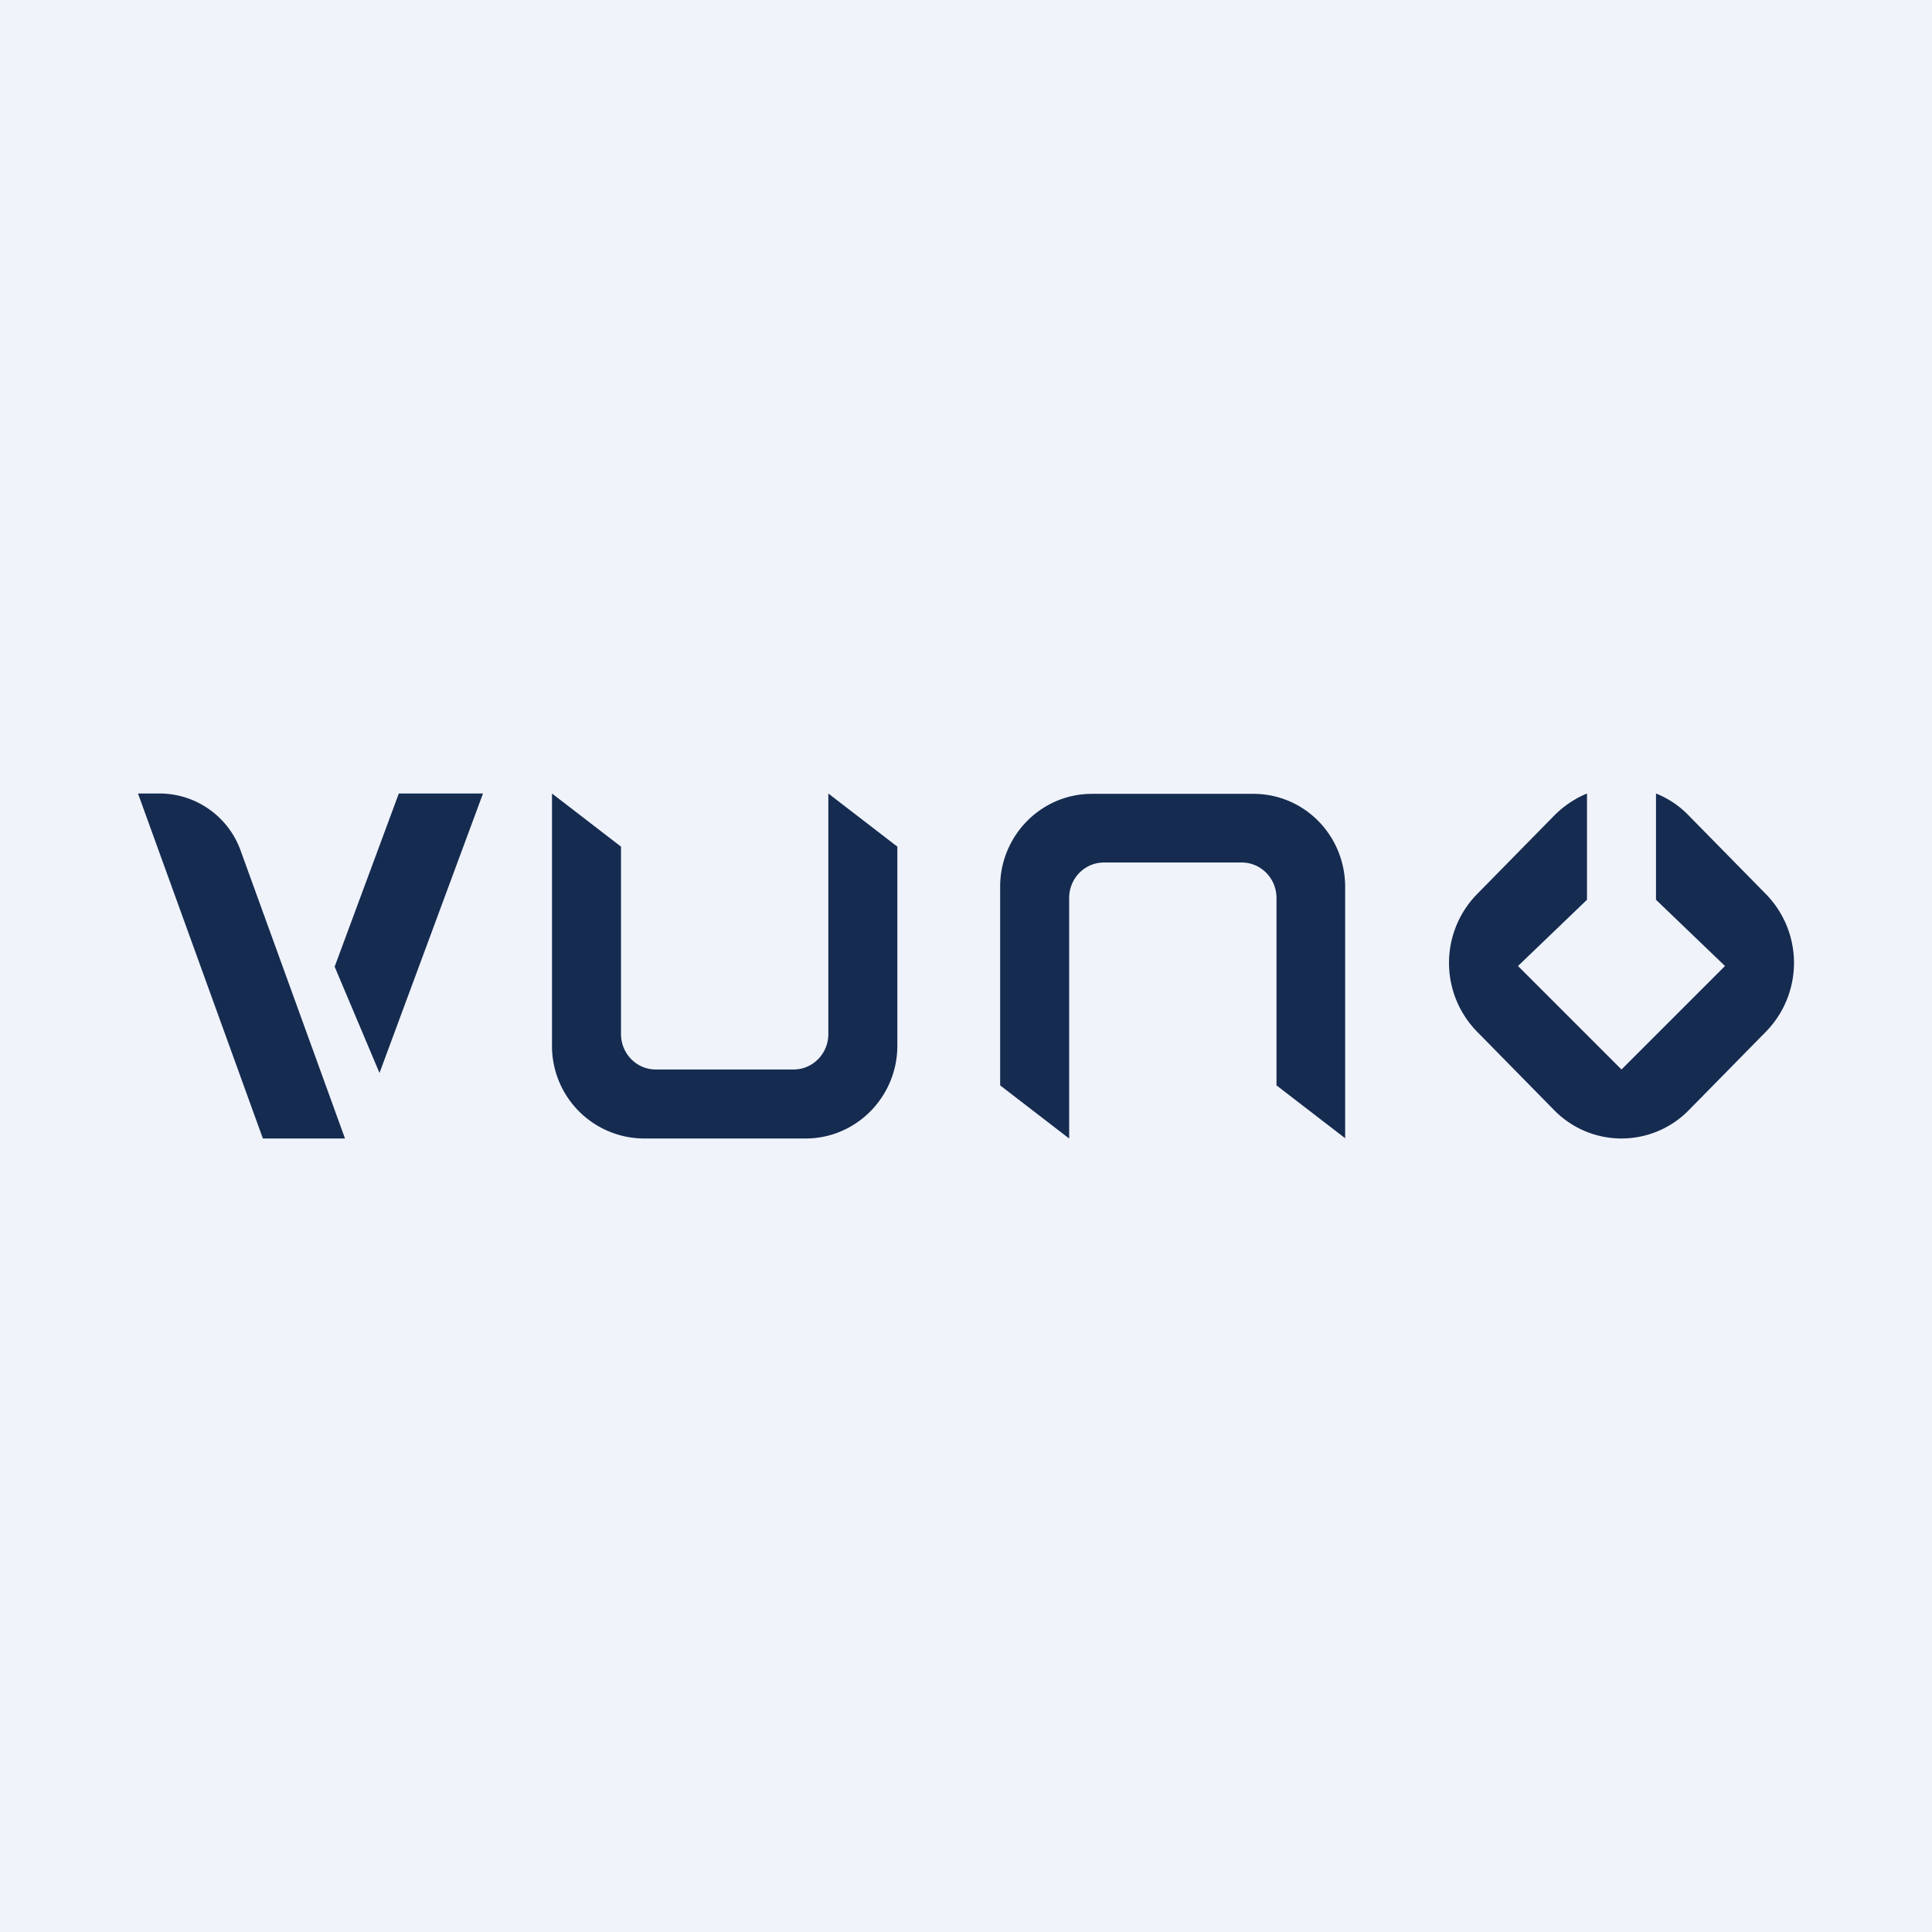 <!-- by TradingView --><svg width="56" height="56" viewBox="0 0 56 56" xmlns="http://www.w3.org/2000/svg"><path fill="#F0F3FA" d="M0 0h56v56H0z"/><path d="m39 33-2-1.54v-5.43c0-.57-.45-1.03-1.01-1.03H32c-.56 0-1.01.46-1.01 1.03V33l-2-1.54V25.7c0-1.48 1.19-2.69 2.66-2.69h4.68c1.47 0 2.66 1.2 2.66 2.7V33ZM16 23l2 1.54v5.43c0 .57.45 1.03 1.01 1.03H23c.56 0 1.01-.46 1.01-1.03V23l2 1.54v5.77c0 1.48-1.19 2.69-2.66 2.69h-4.68A2.68 2.68 0 0 1 16 30.3V23ZM46 23a2.9 2.9 0 0 0-.95.64l-2.24 2.28a2.85 2.85 0 0 0 0 3.98l2.24 2.28a2.73 2.73 0 0 0 3.9 0l2.24-2.28a2.85 2.85 0 0 0 0-3.98l-2.24-2.28c-.28-.29-.6-.5-.95-.64v3.08L50 28l-3 3-3-3 2-1.92V23ZM4 23h.64a2.5 2.5 0 0 1 2.34 1.67L10 33H7.62L4 23ZM11 31.1l3-8.1h-2.44L9.7 28.02 11 31.1Z" fill="#152B50"/></svg>